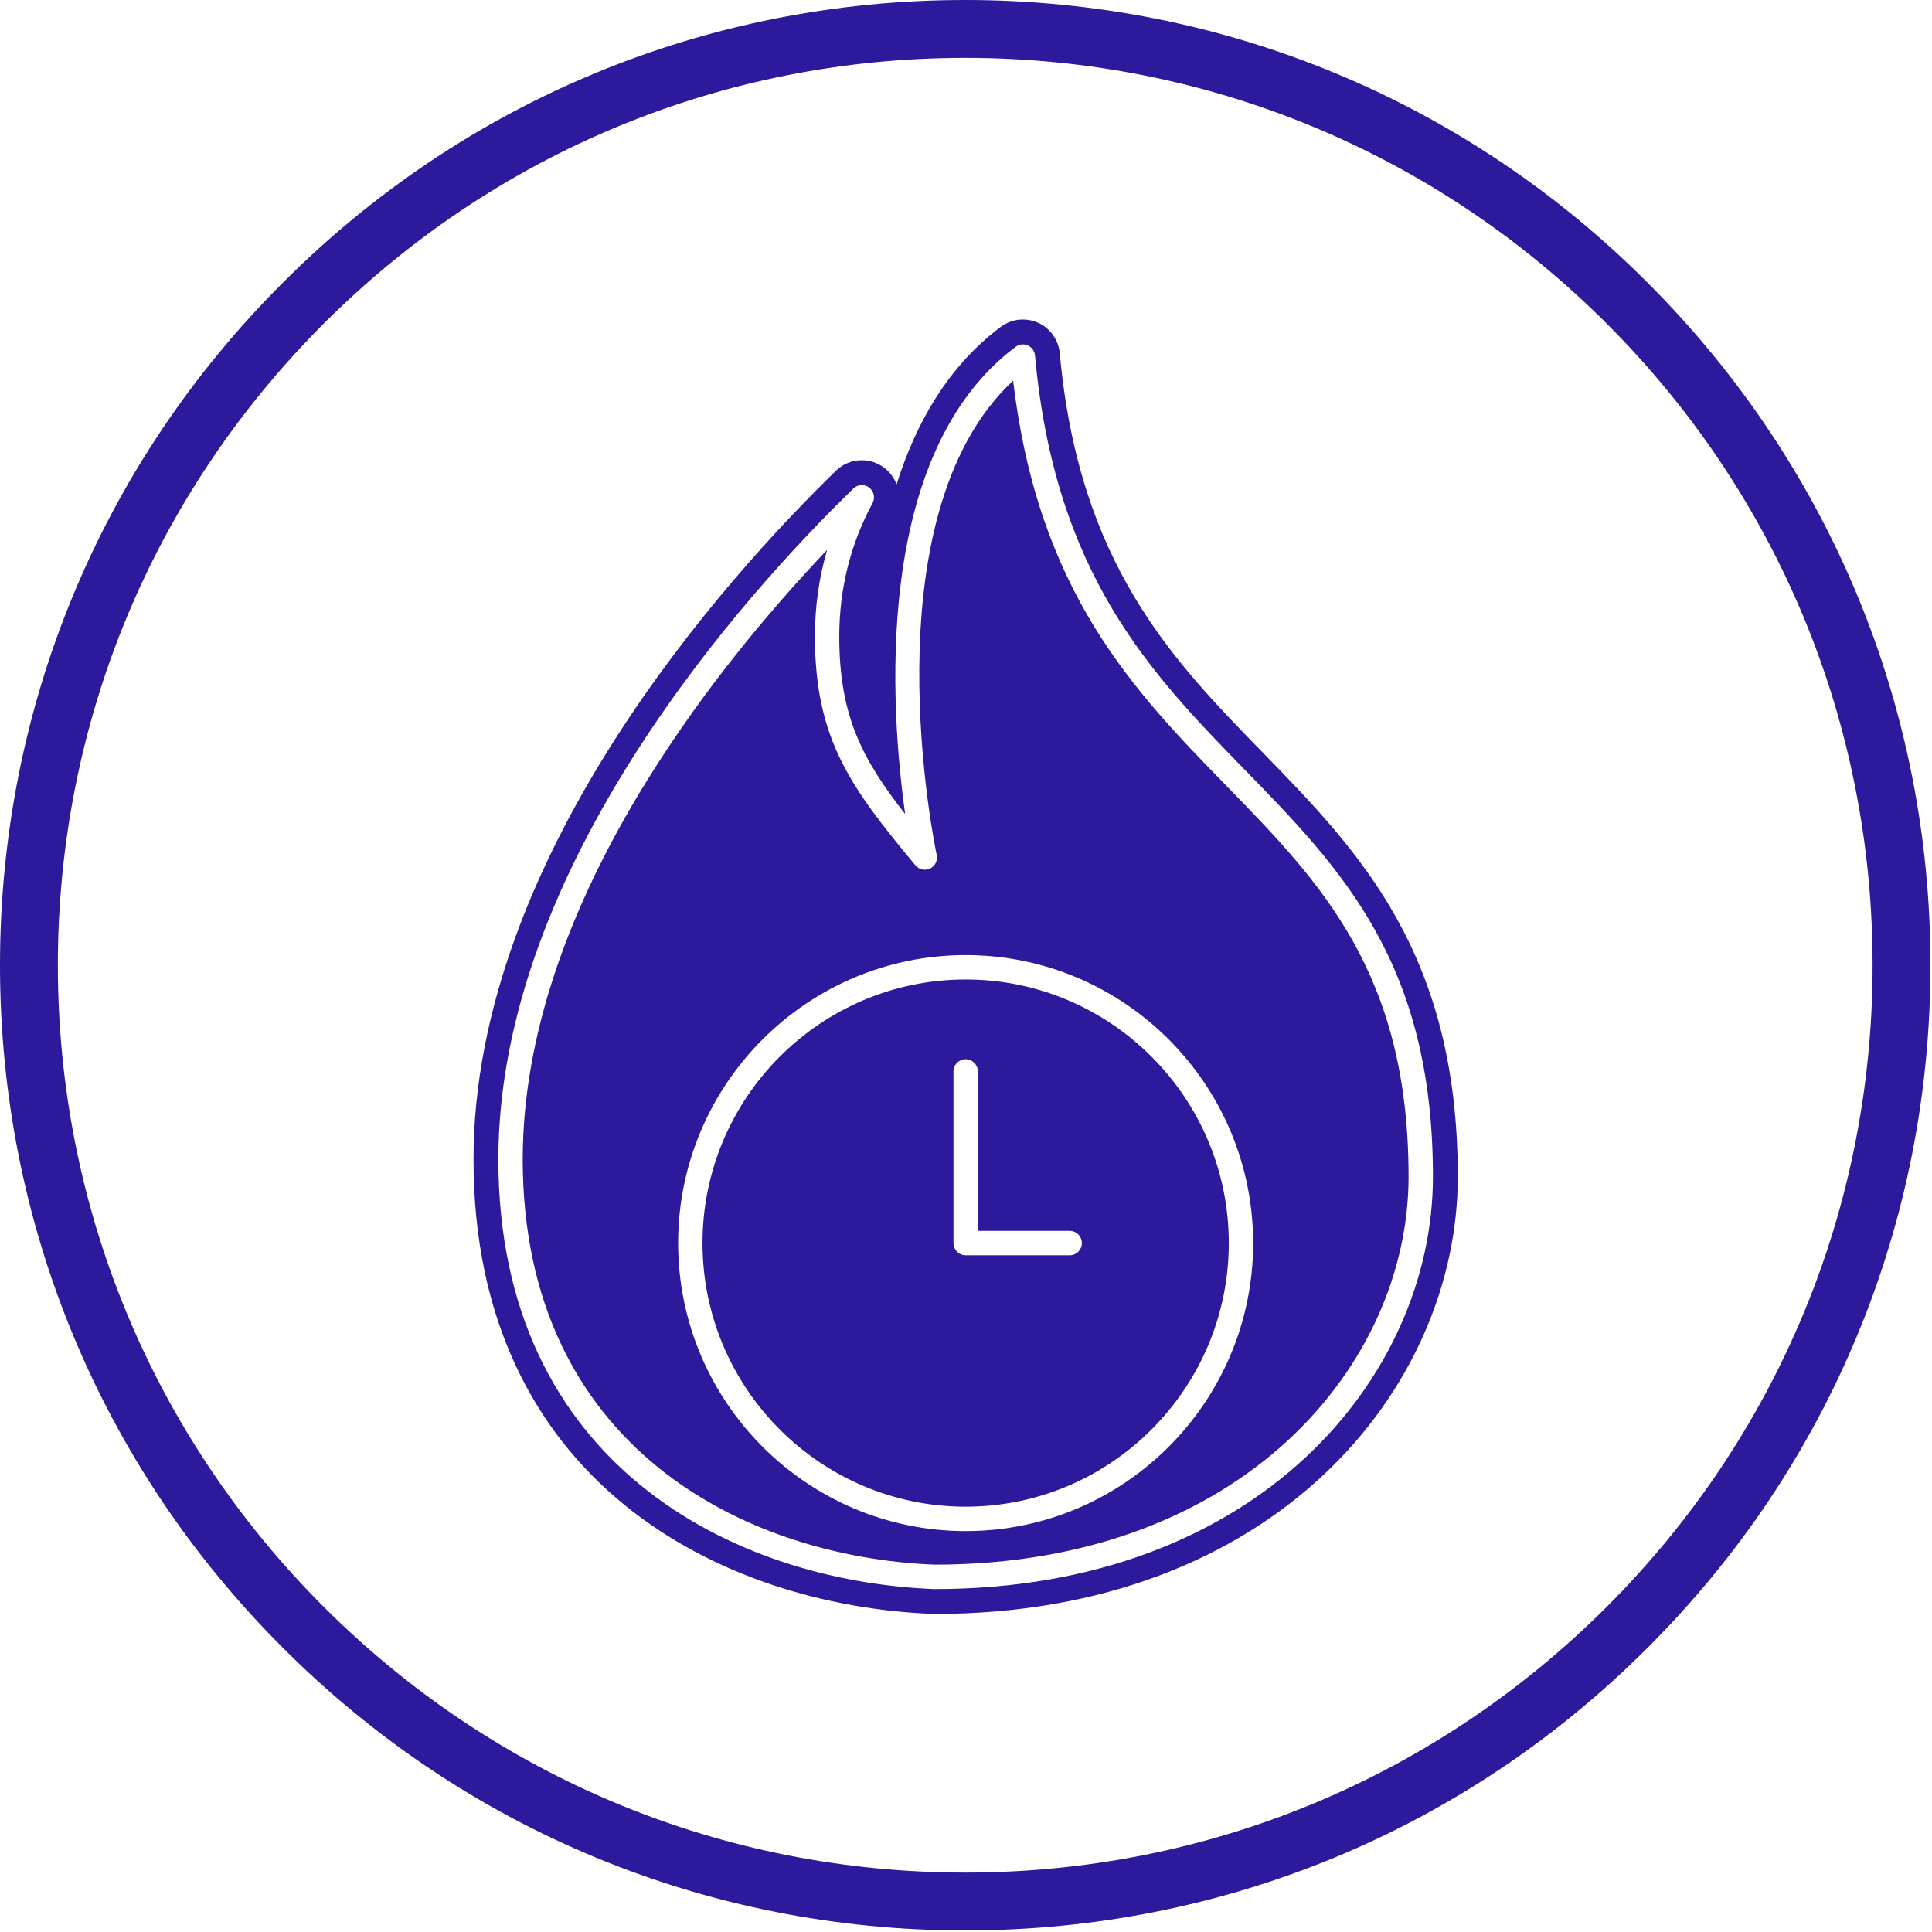 <svg xmlns="http://www.w3.org/2000/svg" width="375" viewBox="0 0 375 375" height="375" version="1.0"><defs><clipPath id="a"><path d="M 91.82 62.016 L 283 62.016 L 283 313.266 L 91.82 313.266 Z M 91.82 62.016"/></clipPath></defs><path fill="#2C199B" d="M 187.352 374.699 C 137.332 374.699 90.23 355.23 54.887 319.812 C 19.469 284.469 0 237.371 0 187.352 C 0 137.332 19.469 90.23 54.887 54.887 C 90.23 19.469 137.332 0 187.352 0 C 237.371 0 284.469 19.469 319.812 54.887 C 355.23 90.305 374.699 137.332 374.699 187.352 C 374.699 237.371 355.23 284.469 319.812 319.812 C 284.469 355.23 237.371 374.699 187.352 374.699 Z M 187.352 11.23 C 140.324 11.23 96.07 29.578 62.824 62.824 C 29.578 96.07 11.23 140.324 11.23 187.352 C 11.23 234.375 29.578 278.629 62.824 311.875 C 96.07 345.121 140.324 363.469 187.352 363.469 C 234.375 363.469 278.629 345.121 311.875 311.875 C 345.121 278.629 363.469 234.375 363.469 187.352 C 363.469 140.324 345.121 96.07 311.875 62.824 C 278.629 29.578 234.375 11.23 187.352 11.23 Z M 187.352 11.23"/><g clip-path="url(#a)"><path fill="#2C199B" d="M 181.273 308.434 C 181.305 308.438 181.336 308.438 181.363 308.438 C 244.215 308.438 278.133 267.191 278.133 228.387 C 278.133 186.879 260.363 168.648 241.551 149.344 C 223.465 130.785 204.762 111.594 200.895 69.004 C 200.816 68.148 200.285 67.406 199.504 67.055 C 198.715 66.703 197.812 66.809 197.125 67.324 C 169.246 88.188 172.844 137.668 175.691 158.008 C 167.266 147.242 162.902 138.828 162.902 123.543 C 162.902 114.301 165.074 105.594 169.355 97.656 C 169.91 96.625 169.633 95.344 168.703 94.641 C 167.766 93.934 166.465 94.023 165.629 94.832 C 144.914 114.984 96.73 168.02 96.73 225.027 C 96.73 284.125 142.273 306.895 181.273 308.434 Z M 162.277 91.355 C 163.625 90.047 165.402 89.332 167.277 89.332 C 168.852 89.332 170.344 89.832 171.613 90.789 C 172.75 91.648 173.562 92.777 174.027 94.027 C 177.789 82.023 184.082 71.055 194.238 63.453 C 195.492 62.512 196.984 62.016 198.539 62.016 C 199.559 62.016 200.547 62.23 201.469 62.641 C 203.832 63.699 205.457 65.965 205.699 68.566 C 209.41 109.445 227.5 128.008 245.004 145.969 C 263.66 165.117 282.957 184.91 282.957 228.387 C 282.957 269.535 247.352 313.266 181.363 313.266 C 181.301 313.266 181.145 313.262 181.082 313.258 C 139.945 311.641 91.906 287.559 91.906 225.027 C 91.906 166.172 141.113 111.945 162.277 91.355"/></g><path fill="#2C199B" d="M 185.066 241.281 C 185.066 242.59 186.125 243.652 187.434 243.652 L 207.629 243.652 C 208.938 243.652 209.992 242.59 209.992 241.281 C 209.992 239.973 208.938 238.914 207.629 238.914 L 189.797 238.914 L 189.797 207.961 C 189.797 206.652 188.738 205.594 187.434 205.594 C 186.125 205.594 185.066 206.652 185.066 207.961 Z M 187.434 190.117 C 215.594 190.117 238.508 213.07 238.508 241.281 C 238.508 269.496 215.594 292.445 187.434 292.445 C 159.27 292.445 136.355 269.496 136.355 241.281 C 136.355 213.07 159.27 190.117 187.434 190.117"/><path fill="#2C199B" d="M 187.434 297.184 C 218.203 297.184 243.234 272.105 243.234 241.281 C 243.234 210.461 218.203 185.383 187.434 185.383 C 156.66 185.383 131.625 210.461 131.625 241.281 C 131.625 272.105 156.66 297.184 187.434 297.184 Z M 160.543 106.723 C 158.969 112.105 158.176 117.727 158.176 123.543 C 158.176 143.527 165.223 152.977 177.684 167.957 C 178.387 168.801 179.574 169.055 180.551 168.566 C 181.531 168.082 182.051 166.988 181.809 165.918 C 181.656 165.25 168.016 100.59 196.648 73.879 C 201.52 115.051 220.137 134.156 238.168 152.652 C 256.285 171.246 273.402 188.809 273.402 228.387 C 273.402 264.887 241.164 303.68 181.414 303.699 C 144.52 302.227 101.461 280.742 101.461 225.027 C 101.461 176.484 137.945 130.523 160.543 106.723"/></svg>